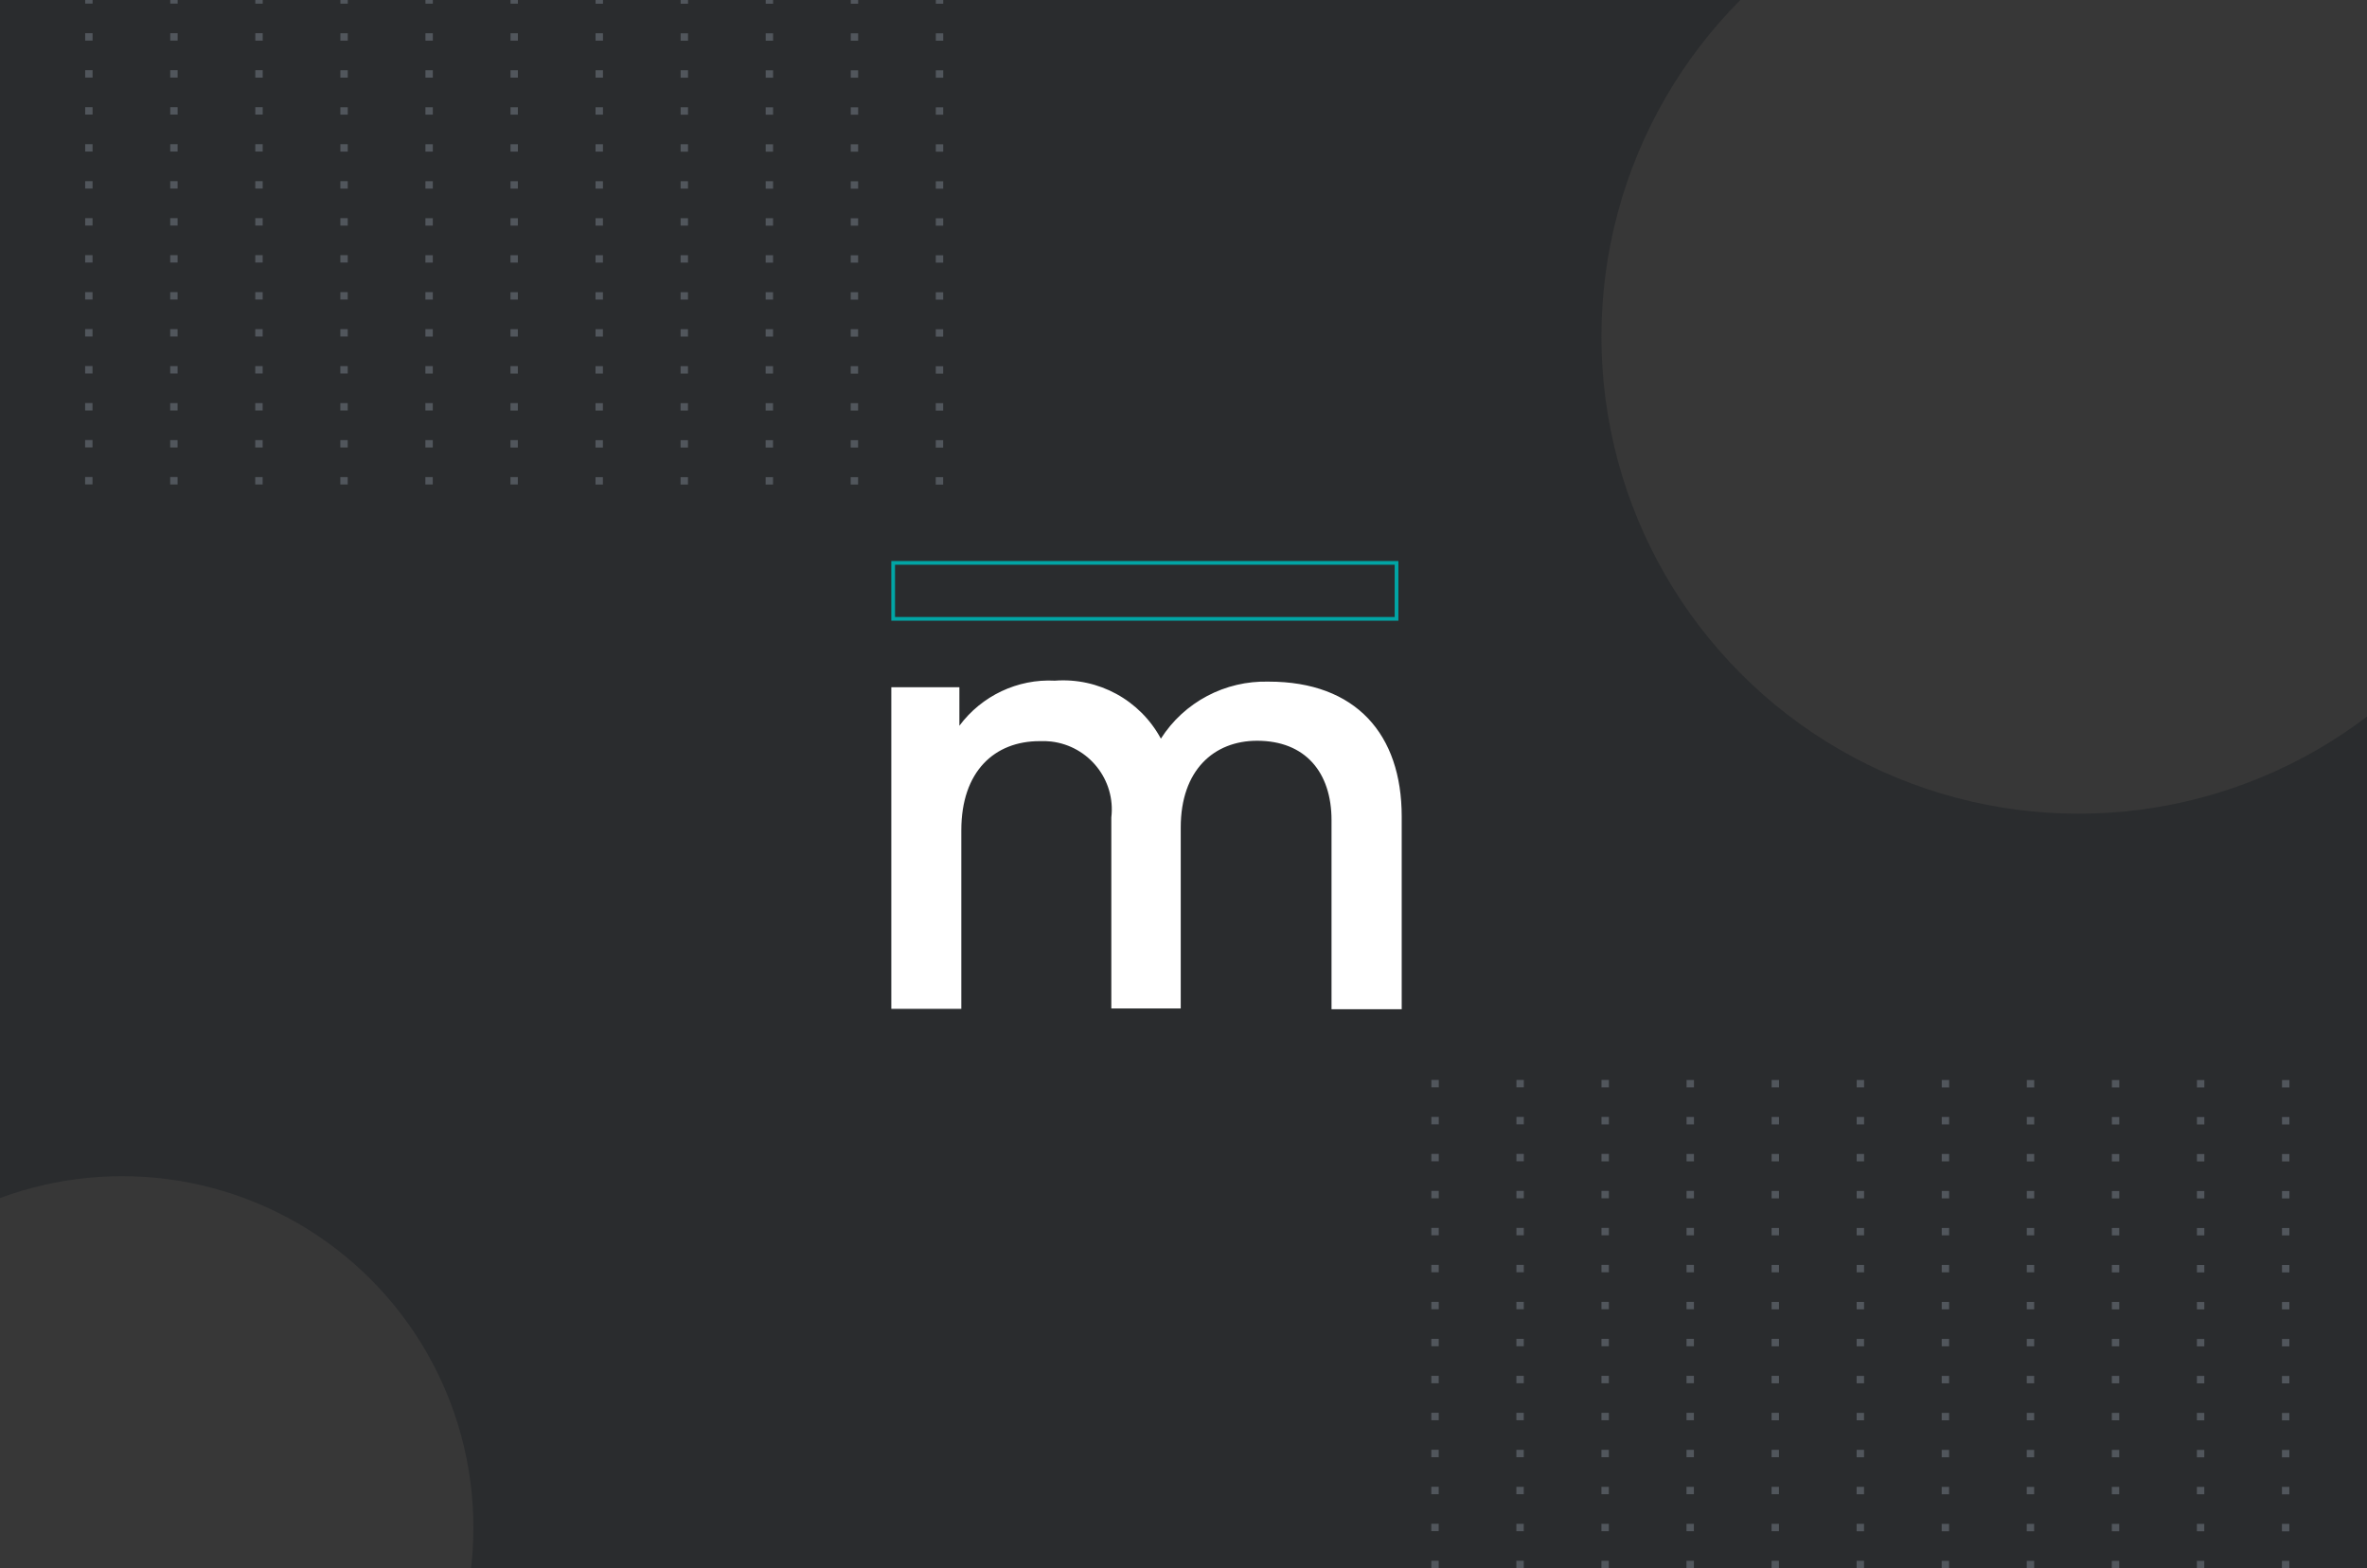 <svg width="640" height="424" viewBox="0 0 640 424" fill="none" xmlns="http://www.w3.org/2000/svg">
<g clip-path="url(#clip0_1856_4789)">
<rect width="640" height="424" fill="#2A2C2E"/>
<path d="M241.5 152.185H377.605V167.315H241.5V152.185Z" stroke="#01A5A5"/>
<path d="M241 185.799H259.403V196.214C265.451 188.091 275.148 183.508 285.21 184.029C297.045 183.144 308.253 189.288 313.884 199.703C320.192 189.809 331.245 183.977 343.027 184.289C366.644 184.289 379 198.557 379 220.741V272.867H360.023V221.73C360.023 208.816 352.933 200.276 339.899 200.276C328.273 200.276 319.254 208.191 319.254 223.709V272.659H300.485V221.001C301.685 210.847 294.386 201.682 284.219 200.484C283.177 200.38 282.134 200.328 281.091 200.38C268.944 200.38 259.925 208.504 259.925 224.49V272.763H241V185.799Z" fill="white"/>
<line x1="24.014" y1="130.977" x2="24.036" y2="-8" stroke="#51565C" stroke-width="2" stroke-dasharray="2 8"/>
<line x1="47.014" y1="130.981" x2="47.036" y2="-7.997" stroke="#51565C" stroke-width="2" stroke-dasharray="2 8"/>
<line x1="70.014" y1="130.984" x2="70.036" y2="-7.993" stroke="#51565C" stroke-width="2" stroke-dasharray="2 8"/>
<line x1="93.014" y1="130.988" x2="93.036" y2="-7.989" stroke="#51565C" stroke-width="2" stroke-dasharray="2 8"/>
<line x1="116.014" y1="130.992" x2="116.036" y2="-7.986" stroke="#51565C" stroke-width="2" stroke-dasharray="2 8"/>
<line x1="139.014" y1="130.995" x2="139.036" y2="-7.982" stroke="#51565C" stroke-width="2" stroke-dasharray="2 8"/>
<line x1="162.014" y1="130.999" x2="162.036" y2="-7.979" stroke="#51565C" stroke-width="2" stroke-dasharray="2 8"/>
<line x1="185.014" y1="131.003" x2="185.036" y2="-7.975" stroke="#51565C" stroke-width="2" stroke-dasharray="2 8"/>
<line x1="208.014" y1="131.006" x2="208.036" y2="-7.971" stroke="#51565C" stroke-width="2" stroke-dasharray="2 8"/>
<line x1="231.014" y1="131.01" x2="231.036" y2="-7.968" stroke="#51565C" stroke-width="2" stroke-dasharray="2 8"/>
<line x1="254.014" y1="131.013" x2="254.036" y2="-7.964" stroke="#51565C" stroke-width="2" stroke-dasharray="2 8"/>
<line x1="388" y1="423.977" x2="388.022" y2="285" stroke="#51565C" stroke-width="2" stroke-dasharray="2 8"/>
<line x1="411" y1="423.981" x2="411.022" y2="285.003" stroke="#51565C" stroke-width="2" stroke-dasharray="2 8"/>
<line x1="434" y1="423.984" x2="434.022" y2="285.007" stroke="#51565C" stroke-width="2" stroke-dasharray="2 8"/>
<line x1="457" y1="423.988" x2="457.022" y2="285.011" stroke="#51565C" stroke-width="2" stroke-dasharray="2 8"/>
<line x1="480" y1="423.992" x2="480.022" y2="285.014" stroke="#51565C" stroke-width="2" stroke-dasharray="2 8"/>
<line x1="503" y1="423.995" x2="503.022" y2="285.018" stroke="#51565C" stroke-width="2" stroke-dasharray="2 8"/>
<line x1="526" y1="423.999" x2="526.022" y2="285.022" stroke="#51565C" stroke-width="2" stroke-dasharray="2 8"/>
<line x1="549" y1="424.003" x2="549.022" y2="285.025" stroke="#51565C" stroke-width="2" stroke-dasharray="2 8"/>
<line x1="572" y1="424.006" x2="572.022" y2="285.029" stroke="#51565C" stroke-width="2" stroke-dasharray="2 8"/>
<line x1="595" y1="424.01" x2="595.022" y2="285.032" stroke="#51565C" stroke-width="2" stroke-dasharray="2 8"/>
<line x1="618" y1="424.013" x2="618.022" y2="285.036" stroke="#51565C" stroke-width="2" stroke-dasharray="2 8"/>
<g filter="url(#filter0_f_1856_4789)">
<circle cx="33" cy="413" r="95" fill="#373737"/>
</g>
<g filter="url(#filter1_f_1856_4789)">
<circle cx="562" cy="91" r="129" fill="#373737"/>
</g>
</g>
<defs>
<filter id="filter0_f_1856_4789" x="-192.4" y="187.6" width="450.8" height="450.8" filterUnits="userSpaceOnUse" color-interpolation-filters="sRGB">
<feFlood flood-opacity="0" result="BackgroundImageFix"/>
<feBlend mode="normal" in="SourceGraphic" in2="BackgroundImageFix" result="shape"/>
<feGaussianBlur stdDeviation="65.2" result="effect1_foregroundBlur_1856_4789"/>
</filter>
<filter id="filter1_f_1856_4789" x="302.6" y="-168.4" width="518.8" height="518.8" filterUnits="userSpaceOnUse" color-interpolation-filters="sRGB">
<feFlood flood-opacity="0" result="BackgroundImageFix"/>
<feBlend mode="normal" in="SourceGraphic" in2="BackgroundImageFix" result="shape"/>
<feGaussianBlur stdDeviation="65.2" result="effect1_foregroundBlur_1856_4789"/>
</filter>
<clipPath id="clip0_1856_4789">
<rect width="640" height="424" fill="white"/>
</clipPath>
</defs>
</svg>
